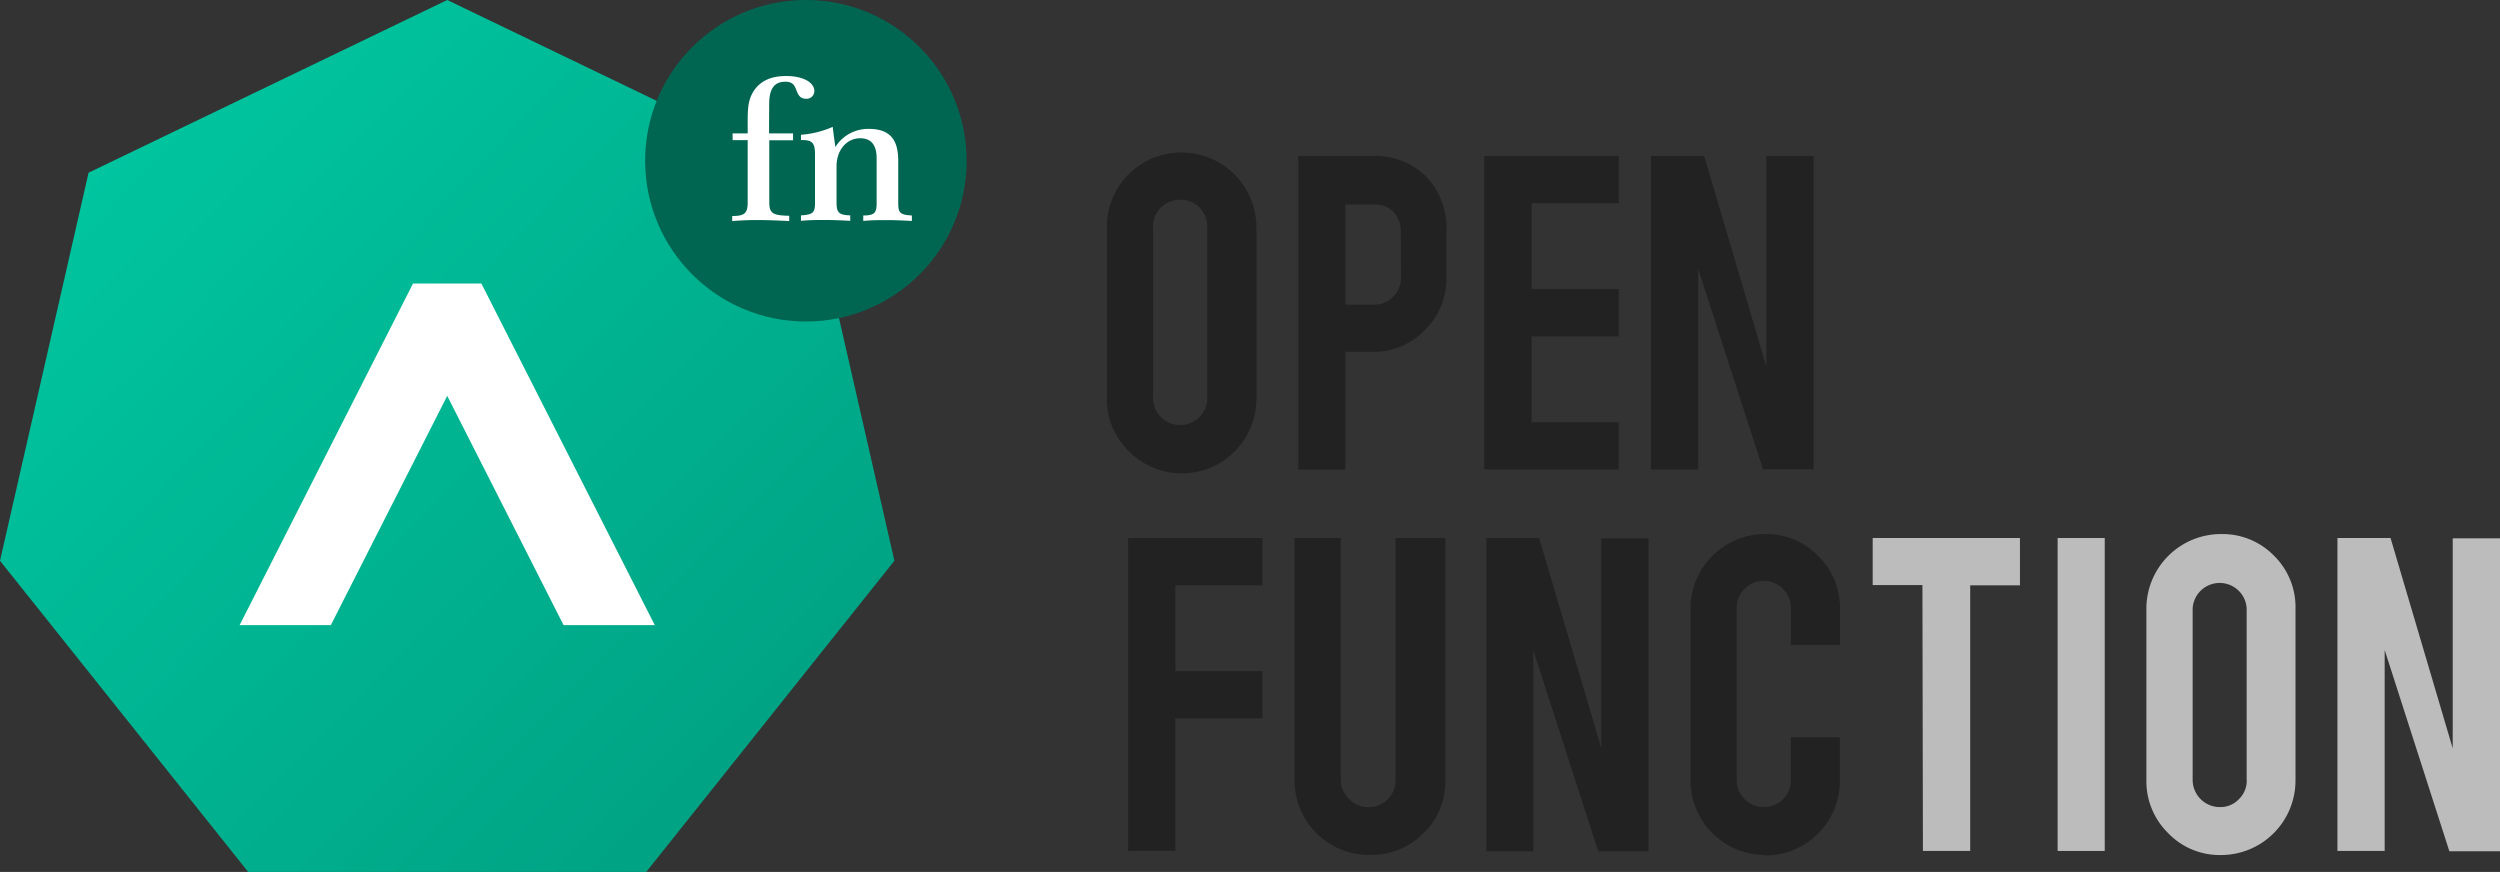 <svg xmlns="http://www.w3.org/2000/svg" xmlns:xlink="http://www.w3.org/1999/xlink" viewBox="0 0 416.62 145.31"><rect x="0" y="0" width="416.62" height="145.31" fill="#333333" stroke="none"/><defs><style>.cls-1{fill:url(#未命名的渐变_2);}.cls-2{fill:#006652;}.cls-3{fill:#222;}.cls-4{fill:#bcbcbc;}.cls-5{fill:#fff;}</style><linearGradient id="未命名的渐变_2" x1="18.18" y1="18.97" x2="142.28" y2="140.28" gradientUnits="userSpaceOnUse"><stop offset="0" stop-color="#00c6a0"/><stop offset="1" stop-color="#009e80"/></linearGradient></defs><g id="图层_2" data-name="图层 2"><g id="图层_1-2" data-name="图层 1"><polygon class="cls-1" points="74.53 0 14.76 28.78 0 93.45 41.36 145.31 107.69 145.31 149.05 93.45 134.29 28.78 74.53 0"/><circle class="cls-2" cx="134.3" cy="26.79" r="26.79"/><path class="cls-3" d="M196.89,25.42a12.46,12.46,0,0,1,12.49,12.43V66.39a12.43,12.43,0,0,1-21.3,8.77,12.16,12.16,0,0,1-3.63-8.85V37.85a12.38,12.38,0,0,1,12.44-12.43Zm4.29,12.43a4.42,4.42,0,0,0-4.27-4.56h-.23a4.48,4.48,0,0,0-3.19,1.29,4.32,4.32,0,0,0-1.33,3.27v28.5a4.36,4.36,0,0,0,1.33,3.17,4.43,4.43,0,0,0,3.19,1.31,4.35,4.35,0,0,0,3.19-1.31,4.4,4.4,0,0,0,1.31-3.17Z"/><path class="cls-3" d="M228.72,26a11.93,11.93,0,0,1,9.16,3.65,12.4,12.4,0,0,1,3.17,8.8v7.65A12.07,12.07,0,0,1,237.47,55a11.82,11.82,0,0,1-8.73,3.63H224.2V78.27h-7.85V26Zm4.71,12.6a4.58,4.58,0,0,0-1.23-3.32A4.31,4.31,0,0,0,229,34.08H224.2V50.76H229a4.21,4.21,0,0,0,3.17-1.32,4.36,4.36,0,0,0,1.31-3.19Z"/><path class="cls-3" d="M247.35,78.24V26h22.41v7.87H255.25v14.3h14.51v7.88H255.25V70.37h14.51v7.87Z"/><path class="cls-3" d="M284,26l10.36,35.07V26h7.87v52.2h-8.43L283,44.82V78.24h-7.87V26Z"/><path class="cls-3" d="M195.87,141.81H188V89.66h22.38v7.88H195.87v14.3h14.51v7.88H195.87Z"/><path class="cls-3" d="M228.16,142.47A12.42,12.42,0,0,1,215.73,130V89.66h7.71V130a4.25,4.25,0,0,0,1.45,3.19,4.34,4.34,0,0,0,3.19,1.32,4.46,4.46,0,0,0,4.48-4.43V89.66h8.29v40.42a11.81,11.81,0,0,1-3.67,8.81A12.18,12.18,0,0,1,228.16,142.47Z"/><path class="cls-3" d="M256.49,89.66l10.37,35.05v-35h7.87v52.15h-8.39l-10.82-33.49v33.49h-7.84V89.66Z"/><path class="cls-3" d="M294.15,142.47A12.42,12.42,0,0,1,281.72,130v-28.6A12.43,12.43,0,0,1,294.15,89,11.93,11.93,0,0,1,303,92.67a12,12,0,0,1,3.63,8.81v6h-8.17v-6.14a4.54,4.54,0,0,0-4.54-4.54h0a4.27,4.27,0,0,0-3.17,1.33,4.36,4.36,0,0,0-1.33,3.21v28.64a4.5,4.5,0,0,0,4.48,4.52h0a4.41,4.41,0,0,0,3.21-1.3,4.3,4.3,0,0,0,1.33-3.22v-7.1h8.17v7.25a12.43,12.43,0,0,1-12.44,12.43Z"/><path class="cls-4" d="M320.37,97.5h-8.29V89.66h24.54v7.88h-8.29v44.27h-7.88Z"/><path class="cls-4" d="M350.75,141.81H342.9V89.66h7.85Z"/><path class="cls-4" d="M379,92.65A12,12,0,0,0,370.13,89a12.44,12.44,0,0,0-12.44,12.44h0V130a12.11,12.11,0,0,0,3.61,8.82,11.9,11.9,0,0,0,8.81,3.67A12.42,12.42,0,0,0,382.54,130V101.5A12,12,0,0,0,379,92.65ZM374.42,130a4.33,4.33,0,0,1-1.31,3.18,4.23,4.23,0,0,1-3.19,1.32,4.54,4.54,0,0,1-4.52-4.5v-28.6a4.51,4.51,0,0,1,9-.08V130Z"/><path class="cls-4" d="M398.38,89.66l10.36,35.05v-35h7.88v52.15h-8.44L397.4,108.32v33.49h-7.87V89.66Z"/><polygon class="cls-5" points="80.22 47.25 68.83 47.25 39.93 104.18 55.13 104.18 74.53 65.97 93.92 104.18 109.12 104.18 80.22 47.25"/><path class="cls-5" d="M128.16,22.23h4v1.15H128.2V33.65c0,1.94.57,2.24,3.32,2.31v.88c-1.93-.1-3.66-.17-5.19-.17-.71,0-2.14,0-4.31.17V36c2.14,0,2.58-.51,2.58-2.31V23.35h-2.51V22.23h2.51V20.46c0-2.06,0-3.76,1-5.28,1.09-1.67,2.85-2.51,5.4-2.51,3,0,4.71,1.15,4.71,2.51a1.29,1.29,0,0,1-1.39,1.28c-.85,0-1.26-.47-1.6-1.42s-.71-1.42-1.86-1.42c-1.86,0-2.68,1.22-2.68,3.76Z"/><path class="cls-5" d="M144.77,21.48c3.5,0,4.92,1.73,4.92,5.32v7c0,1.63.24,2,2.27,2.11v.91c-1.79-.1-3.15-.14-4.1-.14-1.25,0-2.61,0-4,.14v-.91c1.93,0,2.23-.48,2.23-2.11V26.4q0-3.36-2.74-3.36c-2.21,0-3.94,1.9-3.94,4.68v6c0,1.62.31,2.13,2.28,2.17v.91c-1.8-.1-3.19-.14-4.14-.14-1.22,0-2.58,0-4.07.14v-.91c2.07-.11,2.34-.51,2.34-2.11v-8c0-1.89-.37-2.44-2.17-2.44h-.17v-.88a16,16,0,0,0,5.29-1.32c.13,1.19.3,2.31.44,3.36A6.44,6.44,0,0,1,144.77,21.48Z"/></g></g></svg>